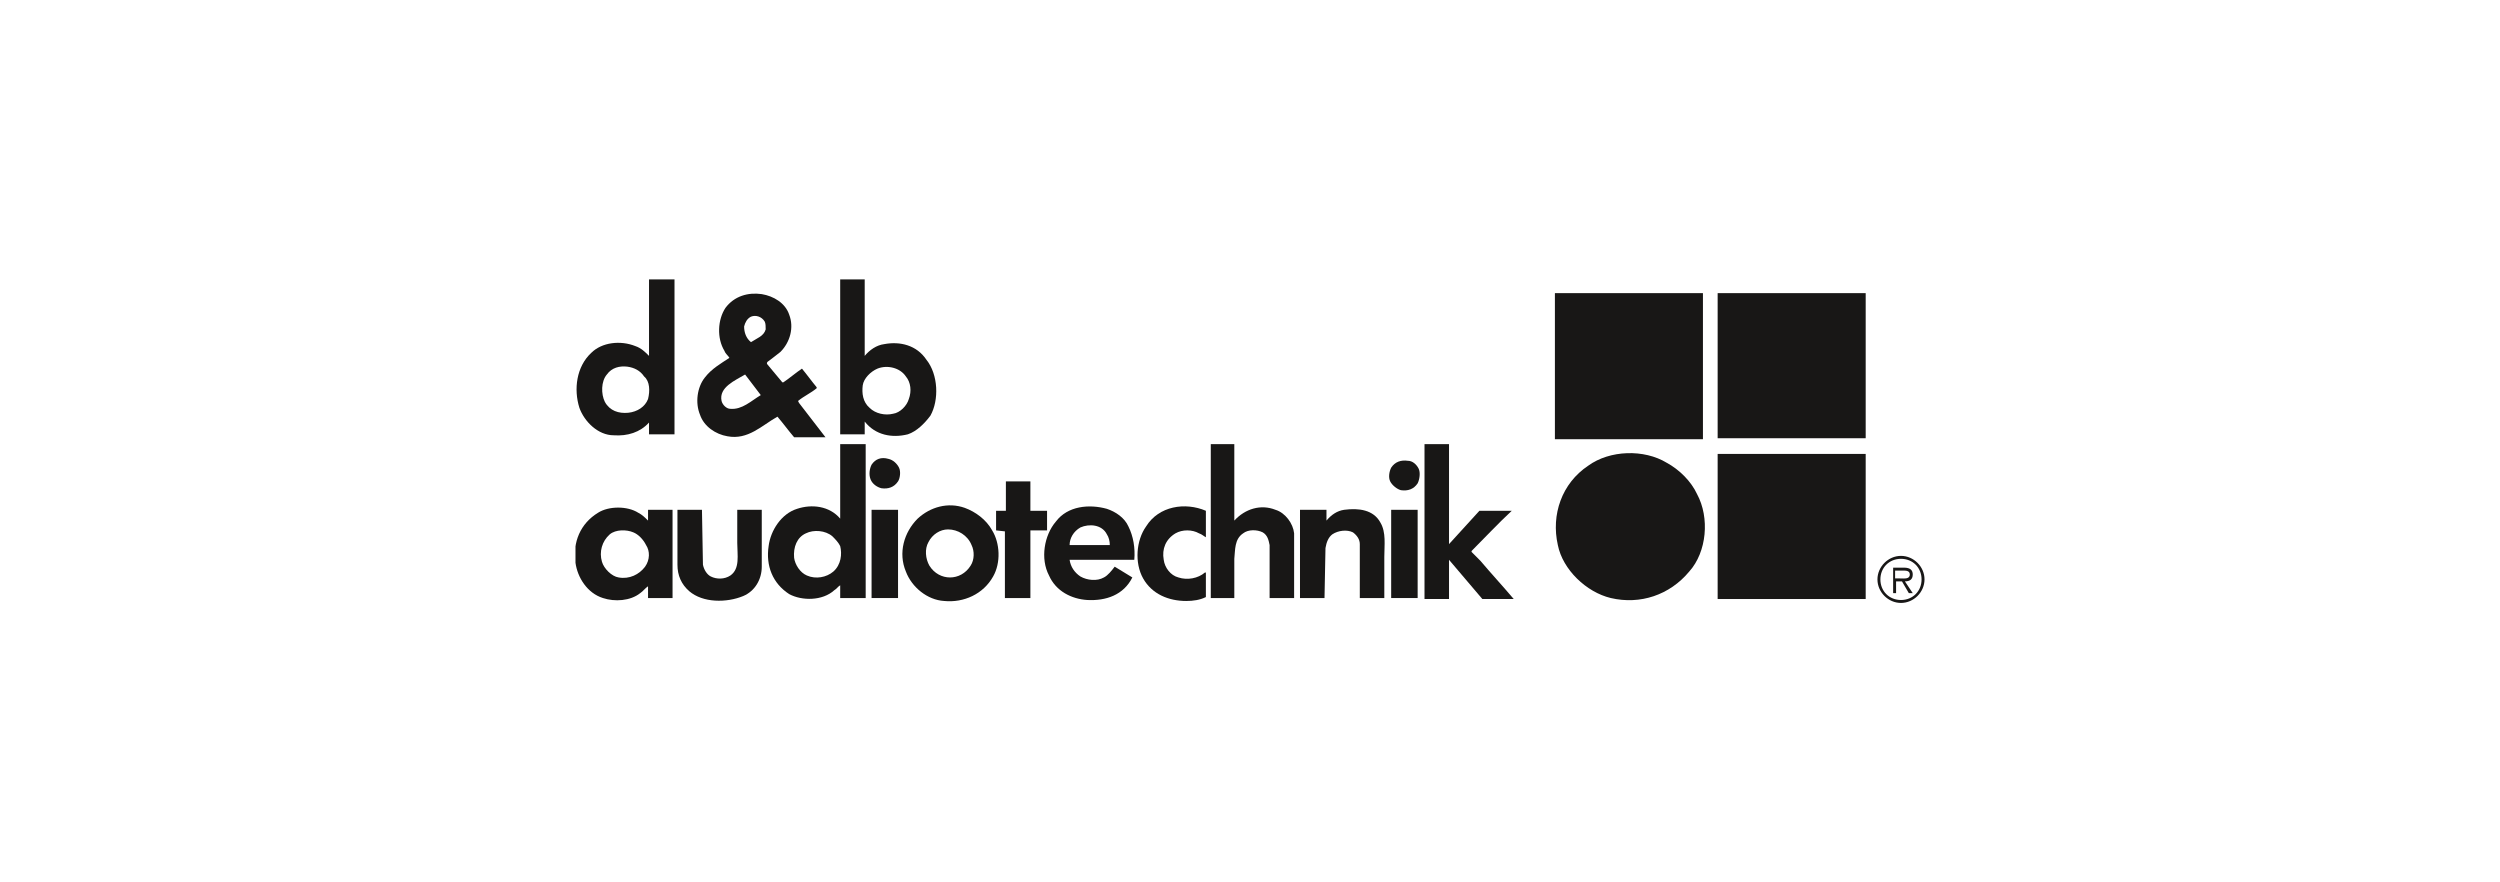 <?xml version="1.0" encoding="UTF-8"?> <!-- Generator: Adobe Illustrator 25.0.0, SVG Export Plug-In . SVG Version: 6.00 Build 0) --> <svg xmlns="http://www.w3.org/2000/svg" xmlns:xlink="http://www.w3.org/1999/xlink" version="1.1" id="Ebene_1" x="0px" y="0px" viewBox="0 0 255 90" style="enable-background:new 0 0 255 90;" xml:space="preserve"> <style type="text/css"> .st0{fill:#181716;} .st1{clip-path:url(#SVGID_2_);fill:#E3000B;} .st2{clip-path:url(#SVGID_4_);fill:#181716;} .st3{fill:#FFFFFF;} .st4{clip-path:url(#SVGID_6_);fill-rule:evenodd;clip-rule:evenodd;fill:#181716;} .st5{clip-path:url(#SVGID_8_);fill:#0059A7;} .st6{clip-path:url(#SVGID_10_);} .st7{clip-path:url(#SVGID_14_);fill-rule:evenodd;clip-rule:evenodd;fill:#181716;} .st8{clip-path:url(#SVGID_18_);fill-rule:evenodd;clip-rule:evenodd;fill:#181716;} .st9{clip-path:url(#SVGID_20_);} .st10{clip-path:url(#SVGID_24_);} .st11{clip-path:url(#SVGID_28_);} .st12{clip-path:url(#SVGID_34_);} .st13{clip-path:url(#SVGID_38_);} .st14{clip-path:url(#SVGID_44_);fill:#181716;} .st15{clip-path:url(#SVGID_44_);fill:#8C734B;} </style> <g> <polygon class="st0" points="173.7,44.8 158.6,44.8 158.6,29.9 158.7,29.9 173.7,29.9 "></polygon> <rect x="175.2" y="29.9" class="st0" width="15.1" height="14.8"></rect> <g> <defs> <rect id="SVGID_3_" x="58.7" y="28.5" width="137.6" height="33"></rect> </defs> <clipPath id="SVGID_2_"> <use xlink:href="#SVGID_3_" style="overflow:visible;"></use> </clipPath> <path style="clip-path:url(#SVGID_2_);fill:#181716;" d="M66.2,28.5v7.8c-0.4-0.4-0.8-0.8-1.4-1c-1.5-0.6-3.4-0.4-4.5,0.7 c-1.5,1.4-1.8,3.7-1.2,5.6c0.5,1.4,1.9,2.8,3.5,2.8c1.4,0.1,2.7-0.3,3.6-1.3c0,0.4,0,0.8,0,1.2h2.6V28.5H66.2z M66.1,40.7 c-0.3,0.8-1.1,1.3-2,1.4c-1,0.1-1.9-0.2-2.4-1.1c-0.4-0.8-0.4-2.1,0.2-2.8c0.5-0.7,1.3-0.9,2.1-0.8c0.7,0.1,1.3,0.4,1.7,1 C66.3,38.9,66.3,39.9,66.1,40.7"></path> <path style="clip-path:url(#SVGID_2_);fill:#181716;" d="M94.5,36.7c-1-1.5-2.7-1.9-4.3-1.6c-0.8,0.1-1.5,0.6-2,1.2v-7.8h-2.5 v15.8h2.5V43c0,0,0,0,0,0c1.1,1.4,2.8,1.7,4.4,1.3c0.9-0.3,1.7-1.1,2.3-1.9C95.8,40.8,95.7,38.2,94.5,36.7 M92.7,40.7 c-0.2,0.7-0.9,1.4-1.6,1.5c-0.8,0.2-1.8,0-2.4-0.6c-0.7-0.6-0.8-1.5-0.7-2.3c0.1-0.7,0.8-1.4,1.5-1.7c1-0.4,2.3-0.1,2.9,0.8 C92.9,39,93,39.9,92.7,40.7"></path> <path style="clip-path:url(#SVGID_2_);fill:#181716;" d="M81.5,41.1l-0.1-0.2c0.6-0.5,1.3-0.8,1.9-1.3l0-0.1 c-0.5-0.6-1-1.3-1.5-1.9c-0.6,0.4-1.3,1-1.9,1.4l-0.1,0l-1.5-1.8c-0.1-0.1-0.1-0.2,0-0.3c0.4-0.3,0.8-0.6,1.3-1 c1-1,1.4-2.5,0.9-3.8c-0.4-1.2-1.6-1.9-2.8-2.1c-1.4-0.2-2.8,0.2-3.7,1.4c-0.8,1.2-0.9,3.1-0.1,4.4c0.1,0.3,0.4,0.5,0.5,0.7 c-0.9,0.6-1.8,1.1-2.5,2c-0.8,1-1,2.6-0.5,3.8c0.4,1.2,1.6,2,2.8,2.2c2.1,0.4,3.5-1.1,5.1-2c0.6,0.7,1.1,1.4,1.7,2.1h3.2 L81.5,41.1z M77.6,40.3c-1,0.6-1.9,1.5-3.1,1.4c-0.4,0-0.8-0.4-0.9-0.8c-0.3-1.4,1.4-2.1,2.4-2.7h0L77.6,40.3L77.6,40.3z M76.6,34.9c-0.5-0.4-0.7-1-0.7-1.6c0.1-0.4,0.3-0.8,0.7-1c0.5-0.2,1.1,0,1.4,0.5c0.1,0.2,0.1,0.5,0.1,0.8 C77.9,34.3,77.2,34.5,76.6,34.9"></path> <path style="clip-path:url(#SVGID_2_);fill:#181716;" d="M125.9,53.1L125.9,53.1c1.1-1.2,2.7-1.7,4.2-1.1c1,0.3,1.8,1.4,1.9,2.4 l0,0.9V61h-2.5l0-5.4c-0.1-0.5-0.2-1-0.7-1.3c-0.6-0.3-1.5-0.3-2,0.1c-0.9,0.6-0.8,1.7-0.9,2.6V61h-2.4V45.3h2.4V53.1z"></path> <path style="clip-path:url(#SVGID_2_);fill:#181716;" d="M147.7,55.6l0.1-0.1c1-1.1,2.1-2.3,3.1-3.4c1.1,0,2.2,0,3.3,0v0 c-1.4,1.3-2.7,2.7-4.1,4.1v0.1l0.9,0.9c1.1,1.3,2.3,2.6,3.4,3.9h-3.2c-1.1-1.3-2.3-2.7-3.4-4v4h-2.5V45.3h2.5V55.6z"></path> <path style="clip-path:url(#SVGID_2_);fill:#181716;" d="M173.1,50.4c1.3,2.4,1,5.9-0.8,7.9c-2,2.4-5,3.4-8,2.7 c-2.5-0.6-4.9-2.9-5.4-5.4c-0.7-3.1,0.4-6.3,3.1-8.1c2.2-1.6,5.7-1.7,8-0.3C171.3,47.9,172.5,49.1,173.1,50.4"></path> <rect x="175.2" y="46.3" style="clip-path:url(#SVGID_2_);fill:#181716;" width="15.1" height="14.8"></rect> <path style="clip-path:url(#SVGID_2_);fill:#181716;" d="M91.7,47.7c0.2,0.4,0.1,1.1-0.1,1.4c-0.4,0.6-1,0.8-1.7,0.7 c-0.4-0.1-0.9-0.4-1.1-0.9c-0.2-0.5-0.1-1.1,0.1-1.5c0.4-0.6,1-0.8,1.7-0.6C91.1,46.9,91.5,47.3,91.7,47.7"></path> <path style="clip-path:url(#SVGID_2_);fill:#181716;" d="M144.7,47.8c0.2,0.4,0.1,1.1-0.1,1.5c-0.4,0.6-1,0.8-1.7,0.7 c-0.4-0.1-0.9-0.5-1.1-0.9c-0.2-0.4-0.1-1,0.1-1.4c0.4-0.6,1-0.8,1.7-0.7C144.1,47,144.5,47.4,144.7,47.8"></path> <polygon style="clip-path:url(#SVGID_2_);fill:#181716;" points="105.1,52.1 106.8,52.1 106.8,54.1 105.1,54.1 105.1,61 102.5,61 102.5,54.2 101.6,54.1 101.6,52.1 102.6,52.1 102.6,49.1 105.1,49.1 "></polygon> <path style="clip-path:url(#SVGID_2_);fill:#181716;" d="M123,52.1v2.7c-0.2-0.1-0.4-0.3-0.7-0.4c-0.7-0.4-1.7-0.4-2.4,0 c-1,0.6-1.4,1.6-1.2,2.7c0.1,0.8,0.7,1.6,1.5,1.8c0.9,0.3,2,0.1,2.7-0.5h0.1v2.5c-0.6,0.3-1.3,0.4-2,0.4c-1.8,0-3.5-0.7-4.4-2.3 c-0.9-1.6-0.7-3.9,0.3-5.3C118.2,51.6,120.9,51.2,123,52.1"></path> <path style="clip-path:url(#SVGID_2_);fill:#181716;" d="M140.8,53.3c0.6,1,0.4,2.3,0.4,3.5V61h-2.5l0-5.5c0-0.5-0.3-0.9-0.7-1.2 c-0.6-0.3-1.5-0.2-2.1,0.2c-0.4,0.3-0.6,0.8-0.7,1.4l-0.1,5.1h-2.5V52h2.7c0,0.4,0,0.7,0,1.1c0.5-0.6,1.1-1,1.8-1.1 C138.6,51.8,140.1,52,140.8,53.3"></path> <rect x="88.9" y="52" style="clip-path:url(#SVGID_2_);fill:#181716;" width="2.7" height="9"></rect> <path style="clip-path:url(#SVGID_2_);fill:#181716;" d="M71.7,57.6c0.1,0.5,0.4,1,0.8,1.2c0.6,0.3,1.4,0.3,2-0.1 c1-0.7,0.7-2.1,0.7-3.3V52h2.5l0,5.8c0,1.3-0.7,2.5-1.9,3c-1.7,0.7-4.1,0.7-5.5-0.5c-0.8-0.7-1.2-1.6-1.2-2.7V52h2.5L71.7,57.6z"></path> <rect x="141.9" y="52" style="clip-path:url(#SVGID_2_);fill:#181716;" width="2.7" height="9"></rect> <path style="clip-path:url(#SVGID_2_);fill:#181716;" d="M115.1,53.7c-0.4-0.9-1.3-1.5-2.2-1.8c-1.8-0.5-4-0.3-5.2,1.3 c-1.2,1.4-1.6,3.8-0.7,5.5c0.7,1.6,2.3,2.4,3.9,2.5c1.9,0.1,3.7-0.5,4.6-2.3l-1.8-1.1c-0.3,0.4-0.7,0.9-1.1,1.1 c-0.7,0.4-1.7,0.3-2.4-0.1c-0.6-0.4-1-1-1.1-1.7h6.6C115.8,55.9,115.6,54.7,115.1,53.7 M109.1,55.6c0-0.7,0.4-1.4,1.1-1.8 c0.9-0.4,2.2-0.3,2.7,0.7c0.2,0.3,0.3,0.7,0.3,1.1H109.1z"></path> <path style="clip-path:url(#SVGID_2_);fill:#181716;" d="M101.2,54.1c-0.6-1.1-1.7-1.9-2.8-2.3c-1.7-0.6-3.5-0.1-4.8,1.1 c-1.4,1.4-2,3.5-1.2,5.4c0.6,1.6,2.2,2.9,3.9,3c2,0.2,4-0.7,5-2.5C102.1,57.4,102,55.4,101.2,54.1 M99,57.7 c-0.5,0.8-1.3,1.2-2.1,1.2c-0.8,0-1.6-0.4-2.1-1.2c-0.4-0.7-0.5-1.7-0.1-2.4c0.4-0.8,1.2-1.3,2-1.3c1,0,2,0.6,2.4,1.6 C99.4,56.2,99.4,57.1,99,57.7"></path> <path style="clip-path:url(#SVGID_2_);fill:#181716;" d="M66.1,52l0,1.1c-0.3-0.3-0.6-0.6-1-0.8c-1.1-0.7-3-0.7-4.1,0 c-1.8,1.1-2.6,3-2.3,5.1c0.2,1.5,1.2,3.1,2.8,3.6c1.2,0.4,2.8,0.3,3.8-0.5c0.3-0.2,0.5-0.5,0.8-0.7V61h2.5V52H66.1z M65.8,57.8 c-0.6,0.8-1.6,1.3-2.7,1.1c-0.7-0.1-1.5-0.9-1.7-1.6c-0.3-1,0-2.1,0.8-2.8c0.6-0.5,1.7-0.5,2.4-0.2c0.5,0.2,1,0.7,1.3,1.3 C66.3,56.2,66.3,57.1,65.8,57.8"></path> <path style="clip-path:url(#SVGID_2_);fill:#181716;" d="M85.7,45.3l0,7.6v0c-1.1-1.3-2.9-1.5-4.4-1c-1.6,0.5-2.7,2.2-2.9,3.8 c-0.3,2,0.4,3.8,2.1,4.9c1.3,0.7,3.4,0.7,4.6-0.4c0.2-0.1,0.4-0.4,0.6-0.5V61h2.6V45.3H85.7z M85,58.3c-0.7,0.6-1.8,0.8-2.7,0.4 c-0.7-0.3-1.2-1.1-1.3-1.8c-0.1-1.1,0.3-2.1,1.2-2.5c0.8-0.4,2-0.3,2.7,0.3c0.3,0.3,0.6,0.6,0.8,1C85.9,56.5,85.8,57.6,85,58.3"></path> <path style="clip-path:url(#SVGID_2_);fill:#181716;" d="M193.9,61.2c-1.2,0-2.1-0.9-2.1-2.1c0-1.2,0.9-2.1,2.1-2.1 c1.2,0,2.1,0.9,2.1,2.1C196,60.3,195.1,61.2,193.9,61.2 M193.9,61.5c1.3,0,2.4-1.1,2.4-2.4c0-1.3-1.1-2.4-2.4-2.4 c-1.3,0-2.4,1.1-2.4,2.4C191.5,60.4,192.6,61.5,193.9,61.5 M194.3,59.3c0.5,0,0.8-0.2,0.8-0.7c0-0.4-0.2-0.7-0.9-0.7h-1.1v2.6h0.3 v-1.2h0.6l0.7,1.2h0.4L194.3,59.3z M193.3,59v-0.8h0.8c0.3,0,0.7,0,0.7,0.4c0,0.5-0.6,0.4-1,0.4H193.3z"></path> </g> </g> </svg> 